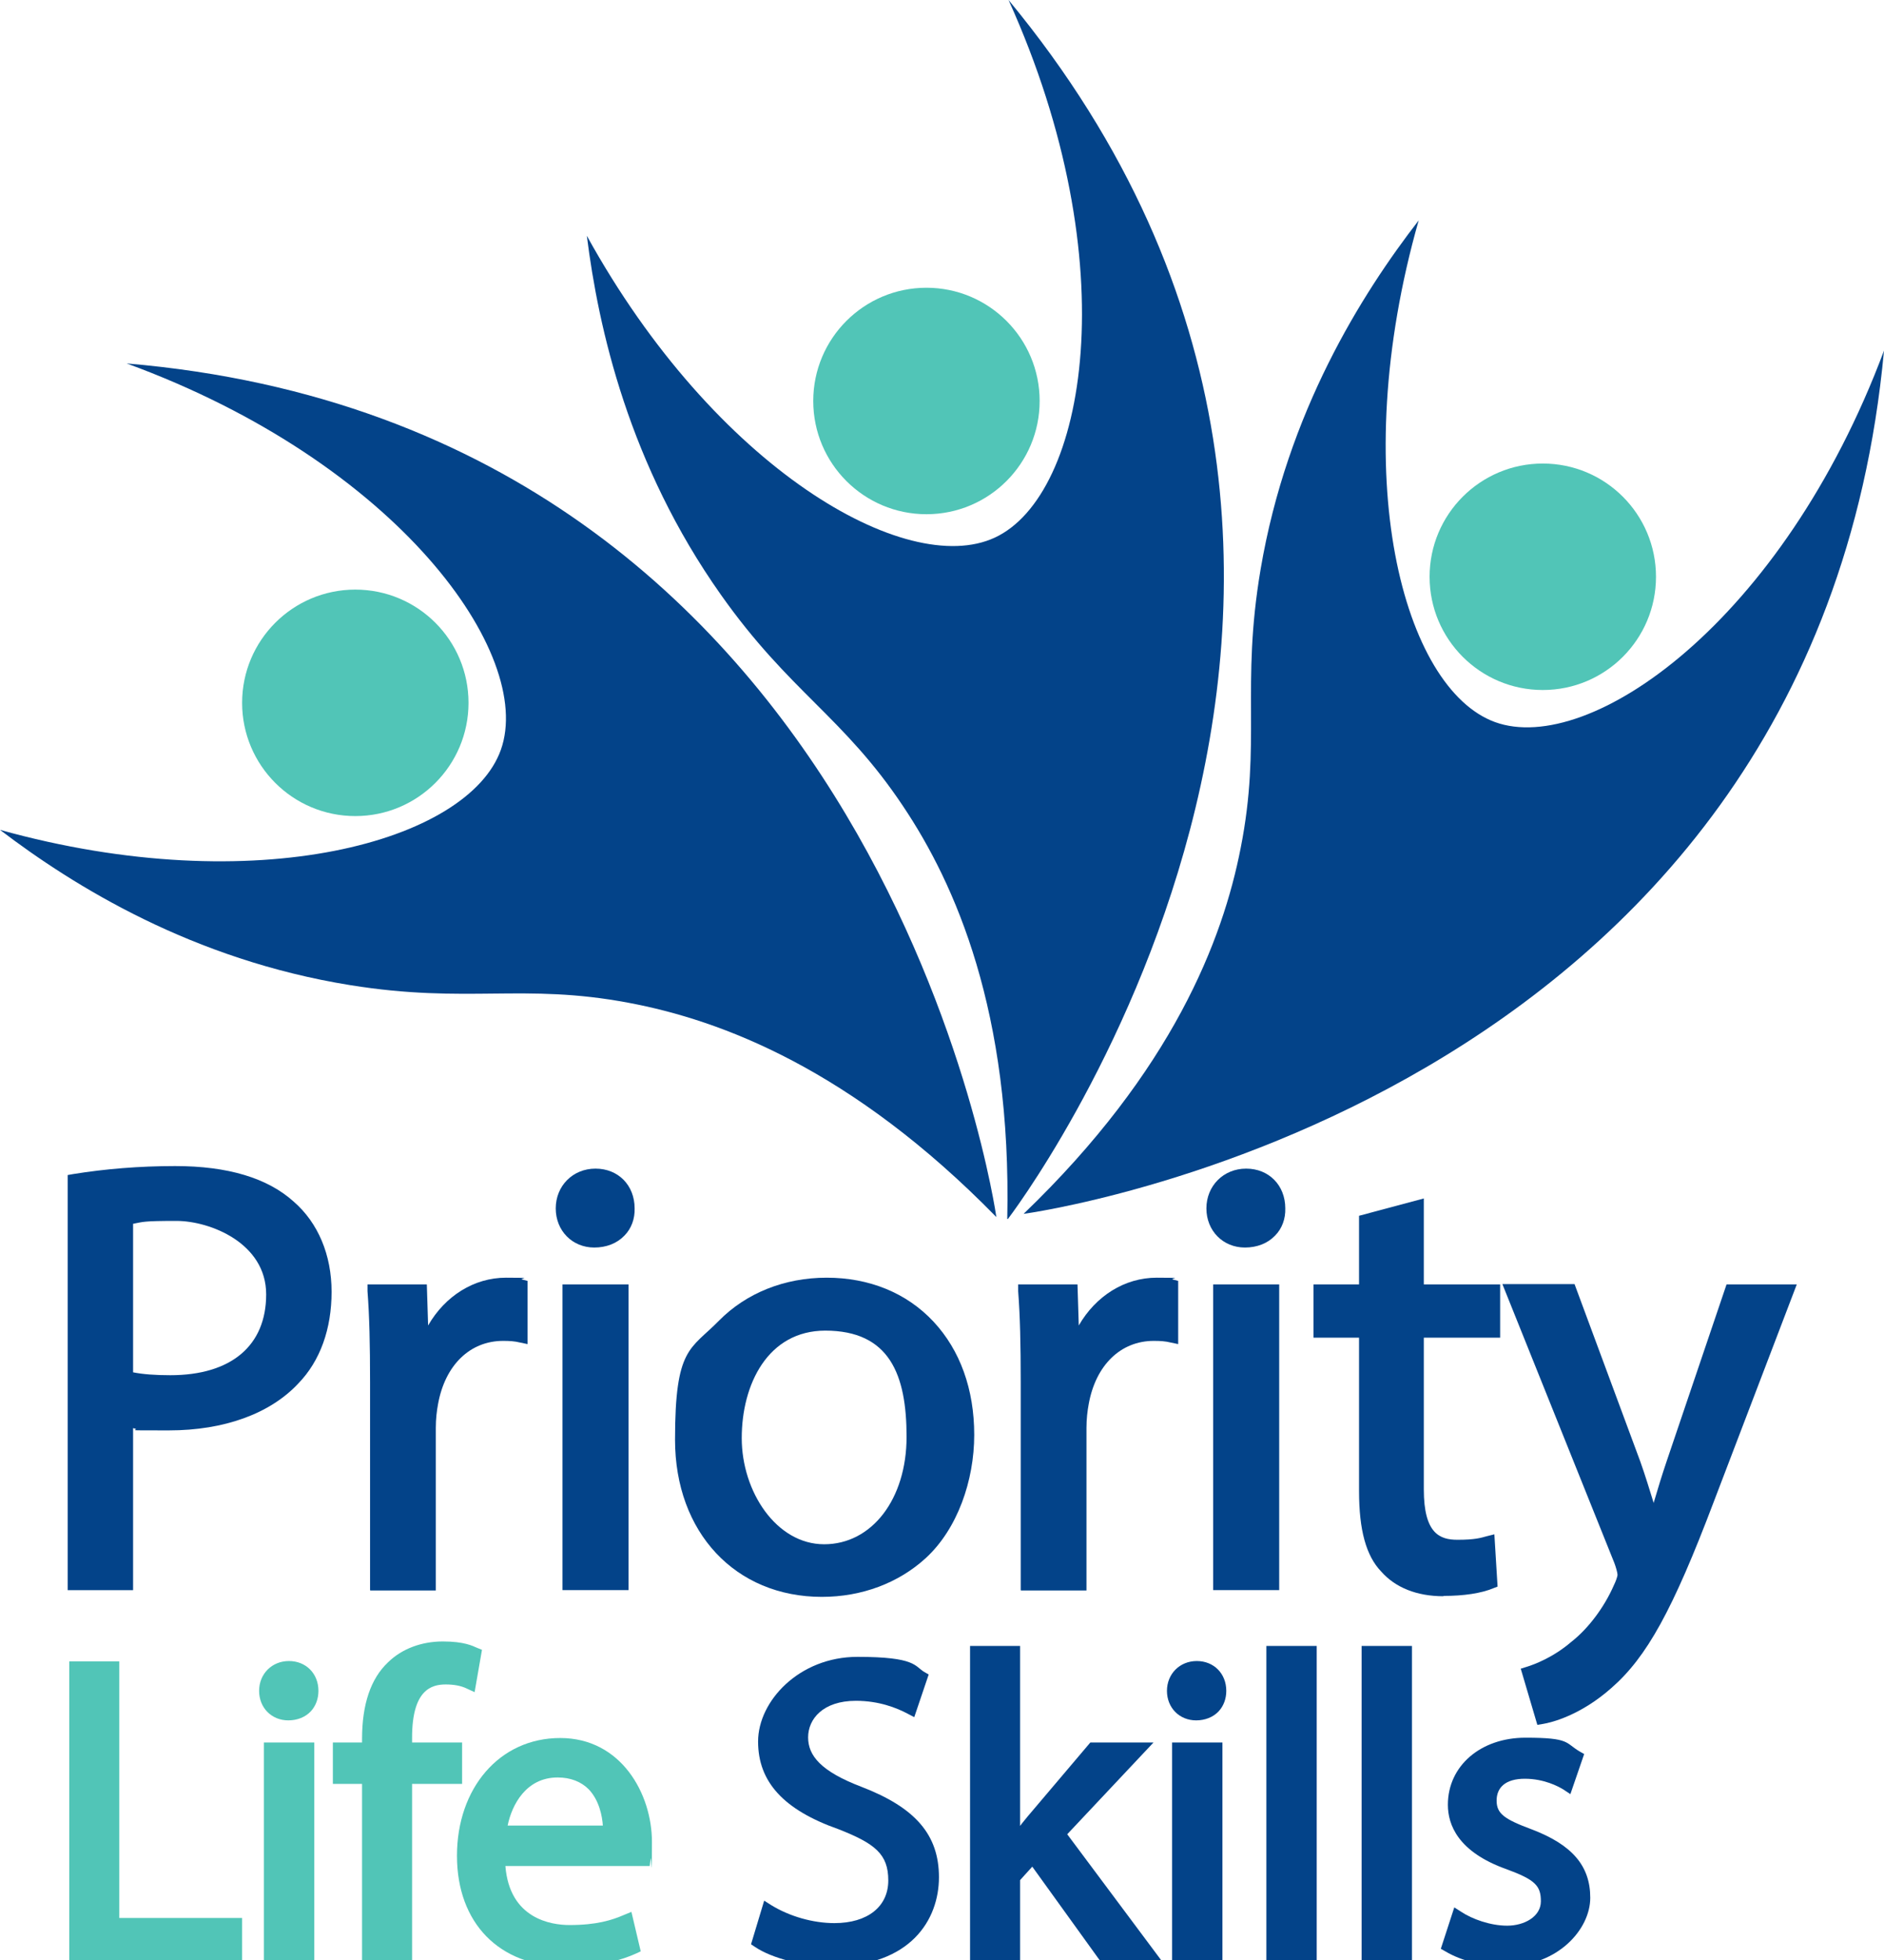 <svg xmlns="http://www.w3.org/2000/svg" id="Layer_1" viewBox="0 0 587.5 611"><defs><style>      .st0 {        fill: #034389;      }      .st1 {        fill: #51c5b7;      }    </style></defs><g><path class="st0" d="M314.3,380s151.4-197.1.2-380c37.2,82.2,24.2,154.4-4.3,167.6-27.6,12.8-87.2-21.6-127.2-94.1,3.6,28.8,13.1,71.3,41.8,111.9,21.4,30.3,38.2,38,56.8,65.9,16.3,24.3,33.9,64.1,32.5,128.7Z"></path><circle class="st1" cx="288.9" cy="125" r="35.3"></circle><path class="st0" d="M310.7,379.4S275.9,133.3,39.5,113.3c84.8,31,127.2,90.8,116.7,120.4-10.1,28.6-76.4,47.2-156.2,25,23.1,17.6,60.1,40.5,109.2,48.4,36.6,5.9,53.9-.7,86.8,5.5,28.8,5.4,69.5,20.6,114.7,66.8Z"></path><circle class="st1" cx="110.8" cy="219.1" r="35.3"></circle><path class="st0" d="M319.2,378.4s246.4-32.8,268.3-269.1c-31.6,84.5-91.8,126.5-121.3,115.8-28.6-10.4-46.5-76.8-23.8-156.4-17.8,23-41,59.8-49.3,108.8-6.2,36.6.3,53.9-6.2,86.8-5.6,28.7-21.2,69.4-67.7,114.1Z"></path><circle class="st1" cx="481.1" cy="179.8" r="35.3"></circle></g><g><path class="st0" d="M21.1,495.7v-129.4l1.7-.3c9.9-1.6,20.6-2.5,31.8-2.5,16.4,0,28.8,3.7,37,11.1,7.6,6.6,11.8,16.6,11.8,28.1s-3.5,21.5-10.4,28.6c-8.8,9.4-23.1,14.6-40.3,14.6s-7.6,0-11.2-.7v50.5h-20.4ZM41.5,427.8c3,.6,6.8.9,11.6.9,19,0,29.9-9.2,29.9-25.2s-17.5-22.9-28-22.9-10.3.3-13.5.9v46.3Z"></path><path class="st0" d="M115.4,495.7v-64.8c0-11.8-.2-20.6-.8-28.4v-2.1c-.1,0,18.5,0,18.5,0l.4,12.8c5.3-9.2,14.3-14.9,24.3-14.9s3.4.2,5.2.6l1.5.4v19.7l-2.4-.5c-1.6-.4-3.2-.5-5.2-.5-10.3,0-18.1,7.5-20.3,19.7-.4,2.1-.7,4.7-.7,7.4v50.7h-20.4Z"></path><path class="st0" d="M175.4,495.7v-95.3h20.6v95.3h-20.6ZM185.3,388.9c-6.8,0-12-5.2-12-12.2s5.3-12.4,12.4-12.4,12.2,5.2,12.2,12.4c.1,3.2-1,6.3-3.2,8.5-2.3,2.4-5.6,3.7-9.4,3.7Z"></path><path class="st0" d="M256.3,497.8c-27,0-45.8-20.1-45.8-49s4.8-28,13.7-37.1c8.5-8.6,20.4-13.4,33.6-13.4s24.9,4.7,33.3,13.7c8.3,8.9,12.7,21.1,12.7,35.3s-5.2,29.3-15.1,38.4c-8.5,7.8-20,12.1-32.4,12.1ZM257.4,414.8c-18,0-26.1,16.8-26.1,33.5s10.8,33.1,25.7,33.1,25.7-14.1,25.7-33.5-5.3-33.1-25.4-33.1Z"></path><path class="st0" d="M318.3,495.7v-64.8c0-11.8-.2-20.6-.8-28.4v-2.1c-.1,0,18.5,0,18.5,0l.4,12.8c5.3-9.2,14.3-14.9,24.3-14.9s3.4.2,5.2.6l1.5.4v19.7l-2.4-.5c-1.6-.4-3.2-.5-5.2-.5-10.3,0-18.1,7.5-20.3,19.7-.4,2.1-.7,4.7-.7,7.4v50.7h-20.4Z"></path><path class="st0" d="M378.3,495.7v-95.3h20.6v95.3h-20.6ZM388.2,388.9c-6.8,0-12-5.2-12-12.2s5.3-12.4,12.4-12.4,12.2,5.2,12.2,12.4c.1,3.2-1,6.3-3.2,8.5-2.3,2.4-5.6,3.7-9.4,3.7Z"></path><path class="st0" d="M450.1,497.6c-8.3,0-15-2.7-19.4-7.7-4.7-4.9-6.9-12.9-6.9-25.1v-47.8h-14.2v-16.6h14.2v-21.4l20.2-5.4v26.8h23.8v16.6h-23.8v47.3c0,13.8,5,15.7,10.5,15.7s7.3-.6,9.1-1.1l2.4-.6,1,16.3-1.3.5c-3.8,1.6-9.3,2.4-15.5,2.4Z"></path><path class="st0" d="M474.2,520.2l1.9-.6c2.3-.7,8.2-2.9,13.8-7.7,5.4-4.2,10.4-10.9,13.4-17.8.5-1,1.1-2.6,1.1-3.2s-.5-2.4-1-3.7l-34.9-86.9h22.5l20.5,55.3c1.5,4.2,2.9,8.8,4.2,13,0,0,0-.2,0-.2,1.2-4.1,2.6-8.7,4.1-13.1l18.6-54.9h21.9l-25.9,67.8c-12.8,33.8-20.9,48.4-31.9,58-9.7,8.6-18.8,10.8-21.3,11.2l-1.8.3-5.2-17.6Z"></path></g><g><polygon class="st1" points="21.6 611.6 21.6 517.9 37.2 517.9 37.2 597.9 75.5 597.9 75.5 611.6 21.6 611.6"></polygon><path class="st1" d="M82.3,611.6v-68.4h15.7v68.4h-15.7ZM89.9,536.3c-5.2,0-9.1-3.9-9.1-9.2s4-9.3,9.3-9.3,9.2,3.9,9.2,9.3c0,2.4-.8,4.7-2.4,6.4-1.7,1.8-4.2,2.8-7,2.8Z"></path><path class="st1" d="M112.9,611.6v-55.5h-9.1v-12.9h9.1v-1.1c0-10.8,2.7-18.8,8.1-23.9,4.3-4.2,10.4-6.5,17.1-6.5s9.3,1.4,10.7,2l1.5.6-2.3,13.2-2.4-1.1c-1.8-.9-4.1-1.3-6.6-1.3-4.5,0-10.5,1.7-10.5,16.6v1.5h15.6v12.9h-15.6v55.5h-15.6Z"></path><path class="st1" d="M176.2,613c-20.5,0-33.7-13.5-33.7-34.5s13.2-36.7,32.2-36.7,28.6,17.4,28.6,32.4-.2,4-.4,5.2l-.3,2.3h-45c1.3,16.5,14.3,18.4,20,18.4,8.4,0,13.2-1.5,17.1-3.2l2.2-.9,2.9,12.3-1.5.7c-4.2,1.9-11.5,4.2-22.3,4.2ZM188,569.2c-.2-3-1.1-7.9-4.4-11.4-2.4-2.4-5.7-3.7-9.7-3.7-9.9,0-14.3,8.6-15.6,15h29.8Z"></path><path class="st0" d="M259.4,613c-8.8,0-18.7-2.5-24-6.1l-1.2-.8,4.1-13.6,2.2,1.4c5.7,3.5,13,5.6,19.7,5.6,10.3,0,16.8-5.1,16.8-13.3s-4.1-11.5-15.6-16c-17-6-25-14.7-25-27.3s12.8-26.4,31-26.4,17.8,2.9,20.8,4.7l1.4.8-4.5,13.3-2.1-1.1c-3.4-1.8-8.9-4-16.1-4-10.3,0-14.9,5.7-14.9,11.4s4,10.6,16.6,15.4c16.9,6.5,24.2,15,24.2,28.2s-8.8,27.8-33.4,27.8Z"></path><path class="st0" d="M343.3,611.6l-21.4-29.7-3.8,4.2v25.5h-15.6v-98.5h15.6v56.1c.8-1.1,1.7-2.1,2.4-3l19.5-23h19.7l-26.9,28.6,29.7,39.8h-19.3Z"></path><path class="st0" d="M365.5,611.6v-68.4h15.7v68.4h-15.7ZM373,536.3c-5.2,0-9.1-3.9-9.1-9.2s4-9.3,9.3-9.3,9.2,3.9,9.2,9.3c0,2.4-.8,4.7-2.4,6.4-1.7,1.8-4.2,2.8-7,2.8Z"></path><rect class="st0" x="394.9" y="513.1" width="15.7" height="98.5"></rect><rect class="st0" x="424.6" y="513.1" width="15.7" height="98.5"></rect><path class="st0" d="M469.8,613c-7.1,0-14.1-1.7-19.1-4.7l-1.4-.8,4.2-12.9,2.2,1.4c3.3,2.2,9,4.3,14.3,4.3s10.5-2.8,10.5-7.6-1.7-6.7-10.7-10c-15.2-5.4-18.3-13.9-18.3-20.1,0-12.1,10.2-20.9,24.2-20.9s12.3,1.6,16.9,4.3l1.4.8-4.3,12.5-2.1-1.4c-1.6-1-6.1-3.4-12.1-3.4s-8.8,2.7-8.8,6.8,2.4,5.8,11,9c12.6,4.8,18.2,11.4,18.2,21.3s-10.2,21.3-26.1,21.3Z"></path></g></svg>